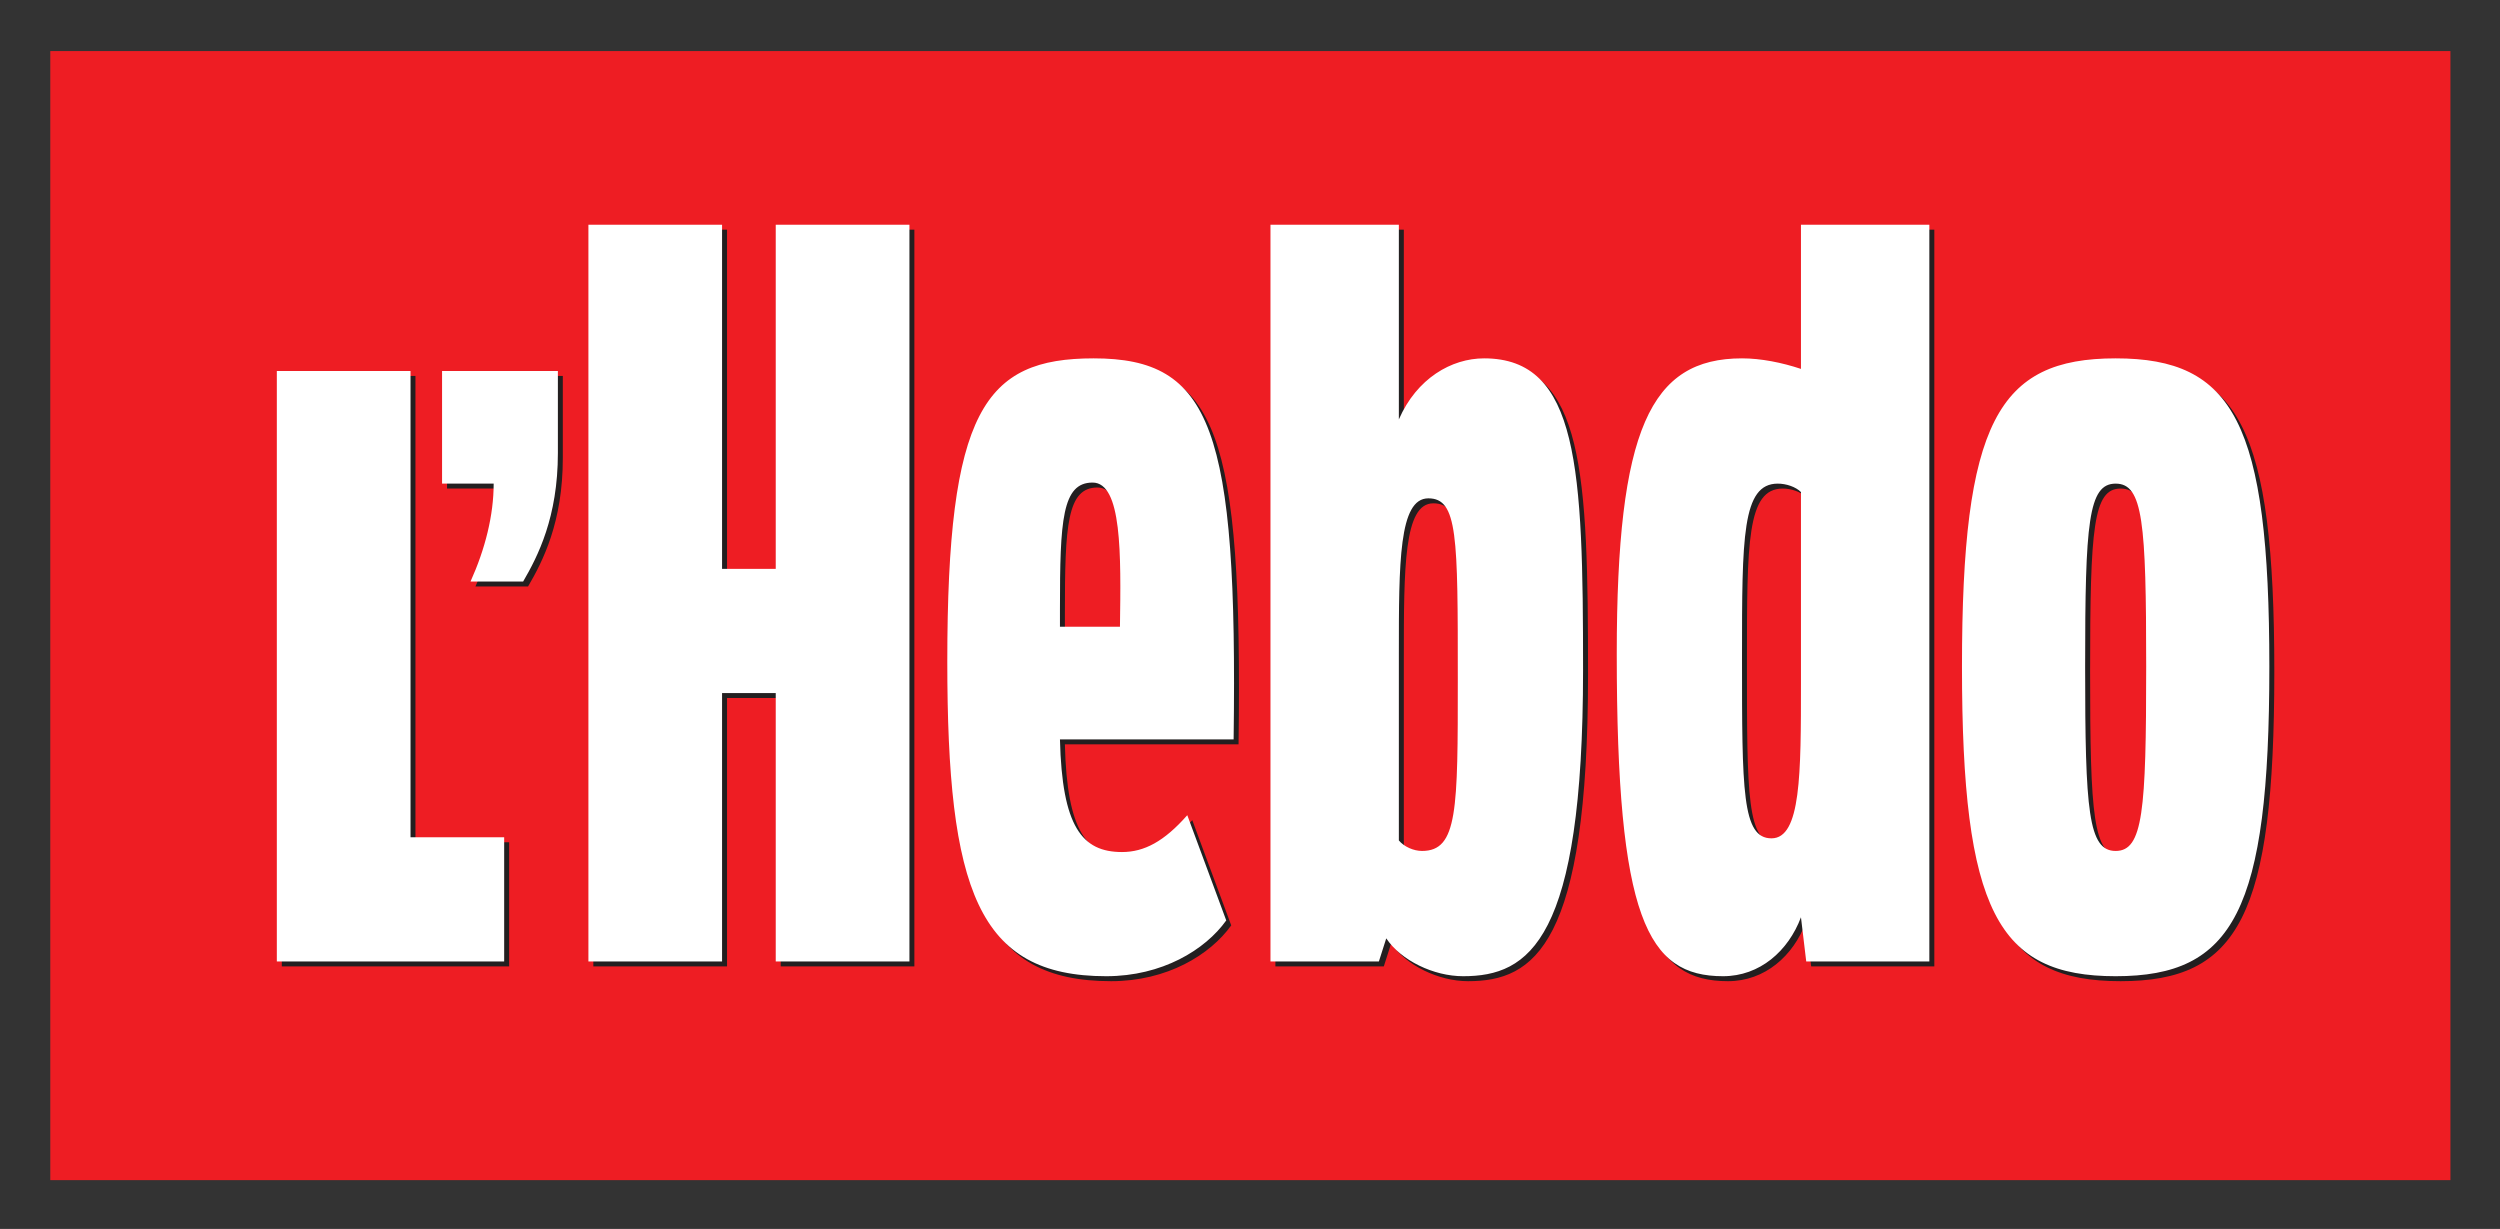 <?xml version="1.0" encoding="UTF-8" standalone="no"?>
<!-- Created with Inkscape (http://www.inkscape.org/) -->
<svg
   xmlns:dc="http://purl.org/dc/elements/1.1/"
   xmlns:cc="http://creativecommons.org/ns#"
   xmlns:rdf="http://www.w3.org/1999/02/22-rdf-syntax-ns#"
   xmlns:svg="http://www.w3.org/2000/svg"
   xmlns="http://www.w3.org/2000/svg"
   xmlns:sodipodi="http://sodipodi.sourceforge.net/DTD/sodipodi-0.dtd"
   xmlns:inkscape="http://www.inkscape.org/namespaces/inkscape"
   width="500"
   height="245.79"
   id="svg2"
   sodipodi:version="0.32"
   inkscape:version="0.46"
   version="1.0"
   sodipodi:docname="Logo L'Hebdo.svg"
   inkscape:output_extension="org.inkscape.output.svg.inkscape">
  <rect width="100%" height="100%" fill="#333333" stroke="none"/>
  <defs
     id="defs4">
    <inkscape:perspective
       sodipodi:type="inkscape:persp3d"
       inkscape:vp_x="0 : 526.18109 : 1"
       inkscape:vp_y="0 : 1000 : 0"
       inkscape:vp_z="744.09448 : 526.18109 : 1"
       inkscape:persp3d-origin="372.04724 : 350.78739 : 1"
       id="perspective10" />
    <clipPath
       id="clipPath2532"
       clipPathUnits="userSpaceOnUse">
      <path
         id="path2534"
         d="M 113.385,677.48 L 164.409,677.48 L 164.409,739.842 L 113.385,739.842 L 113.385,677.48 z" />
    </clipPath>
    <clipPath
       id="clipPath2458"
       clipPathUnits="userSpaceOnUse">
      <path
         id="path2460"
         clip-rule="evenodd"
         d="M 184.891,311.111 L 341.246,336.602 L 375.081,129.068 L 218.727,103.577" />
    </clipPath>
    <clipPath
       id="clipPath2444"
       clipPathUnits="userSpaceOnUse">
      <path
         id="path2446"
         clip-rule="evenodd"
         d="M 182.018,315.785 L 355.722,344.101 L 384.553,117.795 L 210.849,89.479" />
    </clipPath>
    <clipPath
       id="clipPath2430"
       clipPathUnits="userSpaceOnUse">
      <path
         id="path2432"
         d="M 481.653,783.929 L 538.579,783.929 L 538.579,810.707 L 481.653,810.707 L 481.653,783.929 z" />
    </clipPath>
    <clipPath
       id="clipPath2422"
       clipPathUnits="userSpaceOnUse">
      <path
         id="path2424"
         d="M 362.834,766.782 L 595.275,766.782 L 595.275,839.055 L 362.834,839.055 L 362.834,766.782 z" />
    </clipPath>
    <inkscape:perspective
       id="perspective2410"
       inkscape:persp3d-origin="372.04724 : 350.78739 : 1"
       inkscape:vp_z="744.09448 : 526.18109 : 1"
       inkscape:vp_y="0 : 1000 : 0"
       inkscape:vp_x="0 : 526.18109 : 1"
       sodipodi:type="inkscape:persp3d" />
  </defs>
  <sodipodi:namedview
     id="base"
     pagecolor="#ffffff"
     bordercolor="#666666"
     borderopacity="1.0"
     inkscape:pageopacity="0.0"
     inkscape:pageshadow="2"
     inkscape:zoom="1.4"
     inkscape:cx="144.4548"
     inkscape:cy="302.20047"
     inkscape:document-units="px"
     inkscape:current-layer="layer1"
     showgrid="false"
     inkscape:window-width="1280"
     inkscape:window-height="750"
     inkscape:window-x="-8"
     inkscape:window-y="-8" />
  <g
     inkscape:label="Ebene 1"
     inkscape:groupmode="layer"
     id="layer1"
     transform="translate(-152.993,-346.165)">
    <g
       id="g2875"
       transform="matrix(6.746,0,0,6.746,-869.035,-3276.227)">
      <g
         transform="matrix(1.25,0,0,-1.25,-449.074,1551.867)"
         id="g2420"
         clip-path="url(#clipPath2422)">
        <g
           id="g2426">
          <g
             id="g2428"
             clip-path="url(#clipPath2430)">
            <path
               d="M 481.653,783.929 L 538.579,783.929 L 538.579,810.707 L 481.653,810.707 L 481.653,783.929 z"
               style="fill:#ee1d23;fill-opacity:1;fill-rule:nonzero;stroke:none"
               id="path2434" />
            <path
               d="M 507.14,796.935 C 507.165,798.658 507.19,800.356 506.491,800.356 C 505.767,800.356 505.717,799.457 505.717,797.36 L 505.717,796.935 L 507.14,796.935 z M 491.063,803.002 L 493.809,803.002 L 493.809,801.055 C 493.809,799.532 493.335,798.608 492.985,798.009 L 491.737,798.009 C 492.087,798.783 492.286,799.582 492.286,800.331 L 491.063,800.331 L 491.063,803.002 z M 515.154,795.687 C 515.154,792.592 515.154,791.618 514.305,791.618 C 514.106,791.618 513.881,791.718 513.756,791.868 L 513.756,796.286 C 513.756,798.458 513.756,799.981 514.455,799.981 C 515.154,799.981 515.154,799.082 515.154,795.687 M 521.894,796.211 C 521.894,799.057 521.894,800.331 522.743,800.331 C 522.943,800.331 523.168,800.256 523.292,800.131 L 523.292,795.612 C 523.292,793.44 523.292,791.918 522.593,791.918 C 521.894,791.918 521.894,793.041 521.894,796.211 M 530.033,795.987 C 530.033,792.567 530.108,791.618 530.757,791.618 C 531.406,791.618 531.481,792.567 531.481,795.987 C 531.481,799.407 531.406,800.331 530.757,800.331 C 530.108,800.331 530.033,799.407 530.033,795.987 M 487.144,788.997 L 487.144,803.002 L 490.314,803.002 L 490.314,791.942 L 492.536,791.942 L 492.536,788.997 L 487.144,788.997 z M 507.19,791.593 C 507.714,791.593 508.189,791.843 508.738,792.467 L 509.662,789.97 C 509.162,789.271 508.139,788.647 506.816,788.647 C 503.77,788.647 503.046,790.694 503.046,796.111 C 503.046,802.053 503.92,803.301 506.516,803.301 C 509.312,803.301 509.936,801.654 509.836,794.264 L 505.717,794.264 C 505.767,792.192 506.242,791.593 507.19,791.593 M 527.112,795.987 C 527.112,801.779 527.961,803.301 530.757,803.301 C 533.553,803.301 534.402,801.779 534.402,795.987 C 534.402,790.195 533.553,788.647 530.757,788.647 C 527.961,788.647 527.112,790.195 527.112,795.987 M 523.292,803.052 C 522.843,803.202 522.344,803.301 521.894,803.301 C 519.722,803.301 518.924,801.629 518.924,796.286 C 518.924,790.02 519.648,788.647 521.445,788.647 C 522.319,788.647 522.993,789.246 523.292,790.045 L 523.417,788.997 L 526.338,788.997 L 526.338,806.472 L 523.292,806.472 L 523.292,803.052 z M 513.456,789.546 C 513.806,789.022 514.579,788.647 515.279,788.647 C 516.851,788.647 518.125,789.496 518.125,795.912 C 518.125,800.68 518.025,803.301 515.778,803.301 C 515.004,803.301 514.18,802.827 513.756,801.854 L 513.756,806.472 L 510.71,806.472 L 510.71,788.997 L 513.281,788.997 L 513.456,789.546 z M 502.147,788.997 L 498.977,788.997 L 498.977,795.363 L 497.704,795.363 L 497.704,788.997 L 494.533,788.997 L 494.533,806.472 L 497.704,806.472 L 497.704,798.308 L 498.977,798.308 L 498.977,806.472 L 502.147,806.472"
               style="fill:#231f20;fill-opacity:1;fill-rule:nonzero;stroke:none"
               id="path2436" />
            <path
               d="M 507.023,797.053 C 507.048,798.775 507.072,800.473 506.374,800.473 C 505.65,800.473 505.6,799.574 505.6,797.477 L 505.6,797.053 L 507.023,797.053 z M 490.945,803.119 L 493.692,803.119 L 493.692,801.172 C 493.692,799.649 493.217,798.726 492.868,798.126 L 491.62,798.126 C 491.969,798.9 492.169,799.699 492.169,800.448 L 490.945,800.448 L 490.945,803.119 z M 515.036,795.805 C 515.036,792.709 515.036,791.736 514.188,791.736 C 513.988,791.736 513.763,791.835 513.638,791.985 L 513.638,796.404 C 513.638,798.576 513.638,800.099 514.337,800.099 C 515.036,800.099 515.036,799.2 515.036,795.805 M 521.777,796.329 C 521.777,799.175 521.777,800.448 522.625,800.448 C 522.825,800.448 523.05,800.373 523.175,800.248 L 523.175,795.73 C 523.175,793.558 523.175,792.035 522.476,792.035 C 521.777,792.035 521.777,793.158 521.777,796.329 M 529.915,796.104 C 529.915,792.684 529.99,791.736 530.639,791.736 C 531.288,791.736 531.363,792.684 531.363,796.104 C 531.363,799.524 531.288,800.448 530.639,800.448 C 529.99,800.448 529.915,799.524 529.915,796.104 M 487.026,789.114 L 487.026,803.119 L 490.197,803.119 L 490.197,792.06 L 492.418,792.06 L 492.418,789.114 L 487.026,789.114 z M 507.072,791.71 C 507.597,791.71 508.071,791.96 508.62,792.584 L 509.544,790.088 C 509.045,789.389 508.021,788.765 506.698,788.765 C 503.652,788.765 502.928,790.812 502.928,796.229 C 502.928,802.171 503.802,803.419 506.399,803.419 C 509.195,803.419 509.819,801.771 509.719,794.382 L 505.6,794.382 C 505.65,792.31 506.124,791.71 507.072,791.71 M 526.994,796.104 C 526.994,801.896 527.843,803.419 530.639,803.419 C 533.435,803.419 534.284,801.896 534.284,796.104 C 534.284,790.313 533.435,788.765 530.639,788.765 C 527.843,788.765 526.994,790.313 526.994,796.104 M 523.175,803.169 C 522.725,803.319 522.226,803.419 521.777,803.419 C 519.605,803.419 518.806,801.746 518.806,796.404 C 518.806,790.138 519.53,788.765 521.327,788.765 C 522.201,788.765 522.875,789.364 523.175,790.163 L 523.3,789.114 L 526.22,789.114 L 526.22,806.589 L 523.175,806.589 L 523.175,803.169 z M 513.339,789.663 C 513.688,789.139 514.462,788.765 515.161,788.765 C 516.734,788.765 518.007,789.613 518.007,796.029 C 518.007,800.798 517.907,803.419 515.66,803.419 C 514.886,803.419 514.063,802.945 513.638,801.971 L 513.638,806.589 L 510.593,806.589 L 510.593,789.114 L 513.164,789.114 L 513.339,789.663 z M 502.03,789.114 L 498.859,789.114 L 498.859,795.48 L 497.586,795.48 L 497.586,789.114 L 494.416,789.114 L 494.416,806.589 L 497.586,806.589 L 497.586,798.426 L 498.859,798.426 L 498.859,806.589 L 502.03,806.589"
               style="fill:#ffffff;fill-opacity:1;fill-rule:nonzero;stroke:none"
               id="path2438" />
          </g>
        </g>
      </g>
    </g>
  </g>
</svg>
